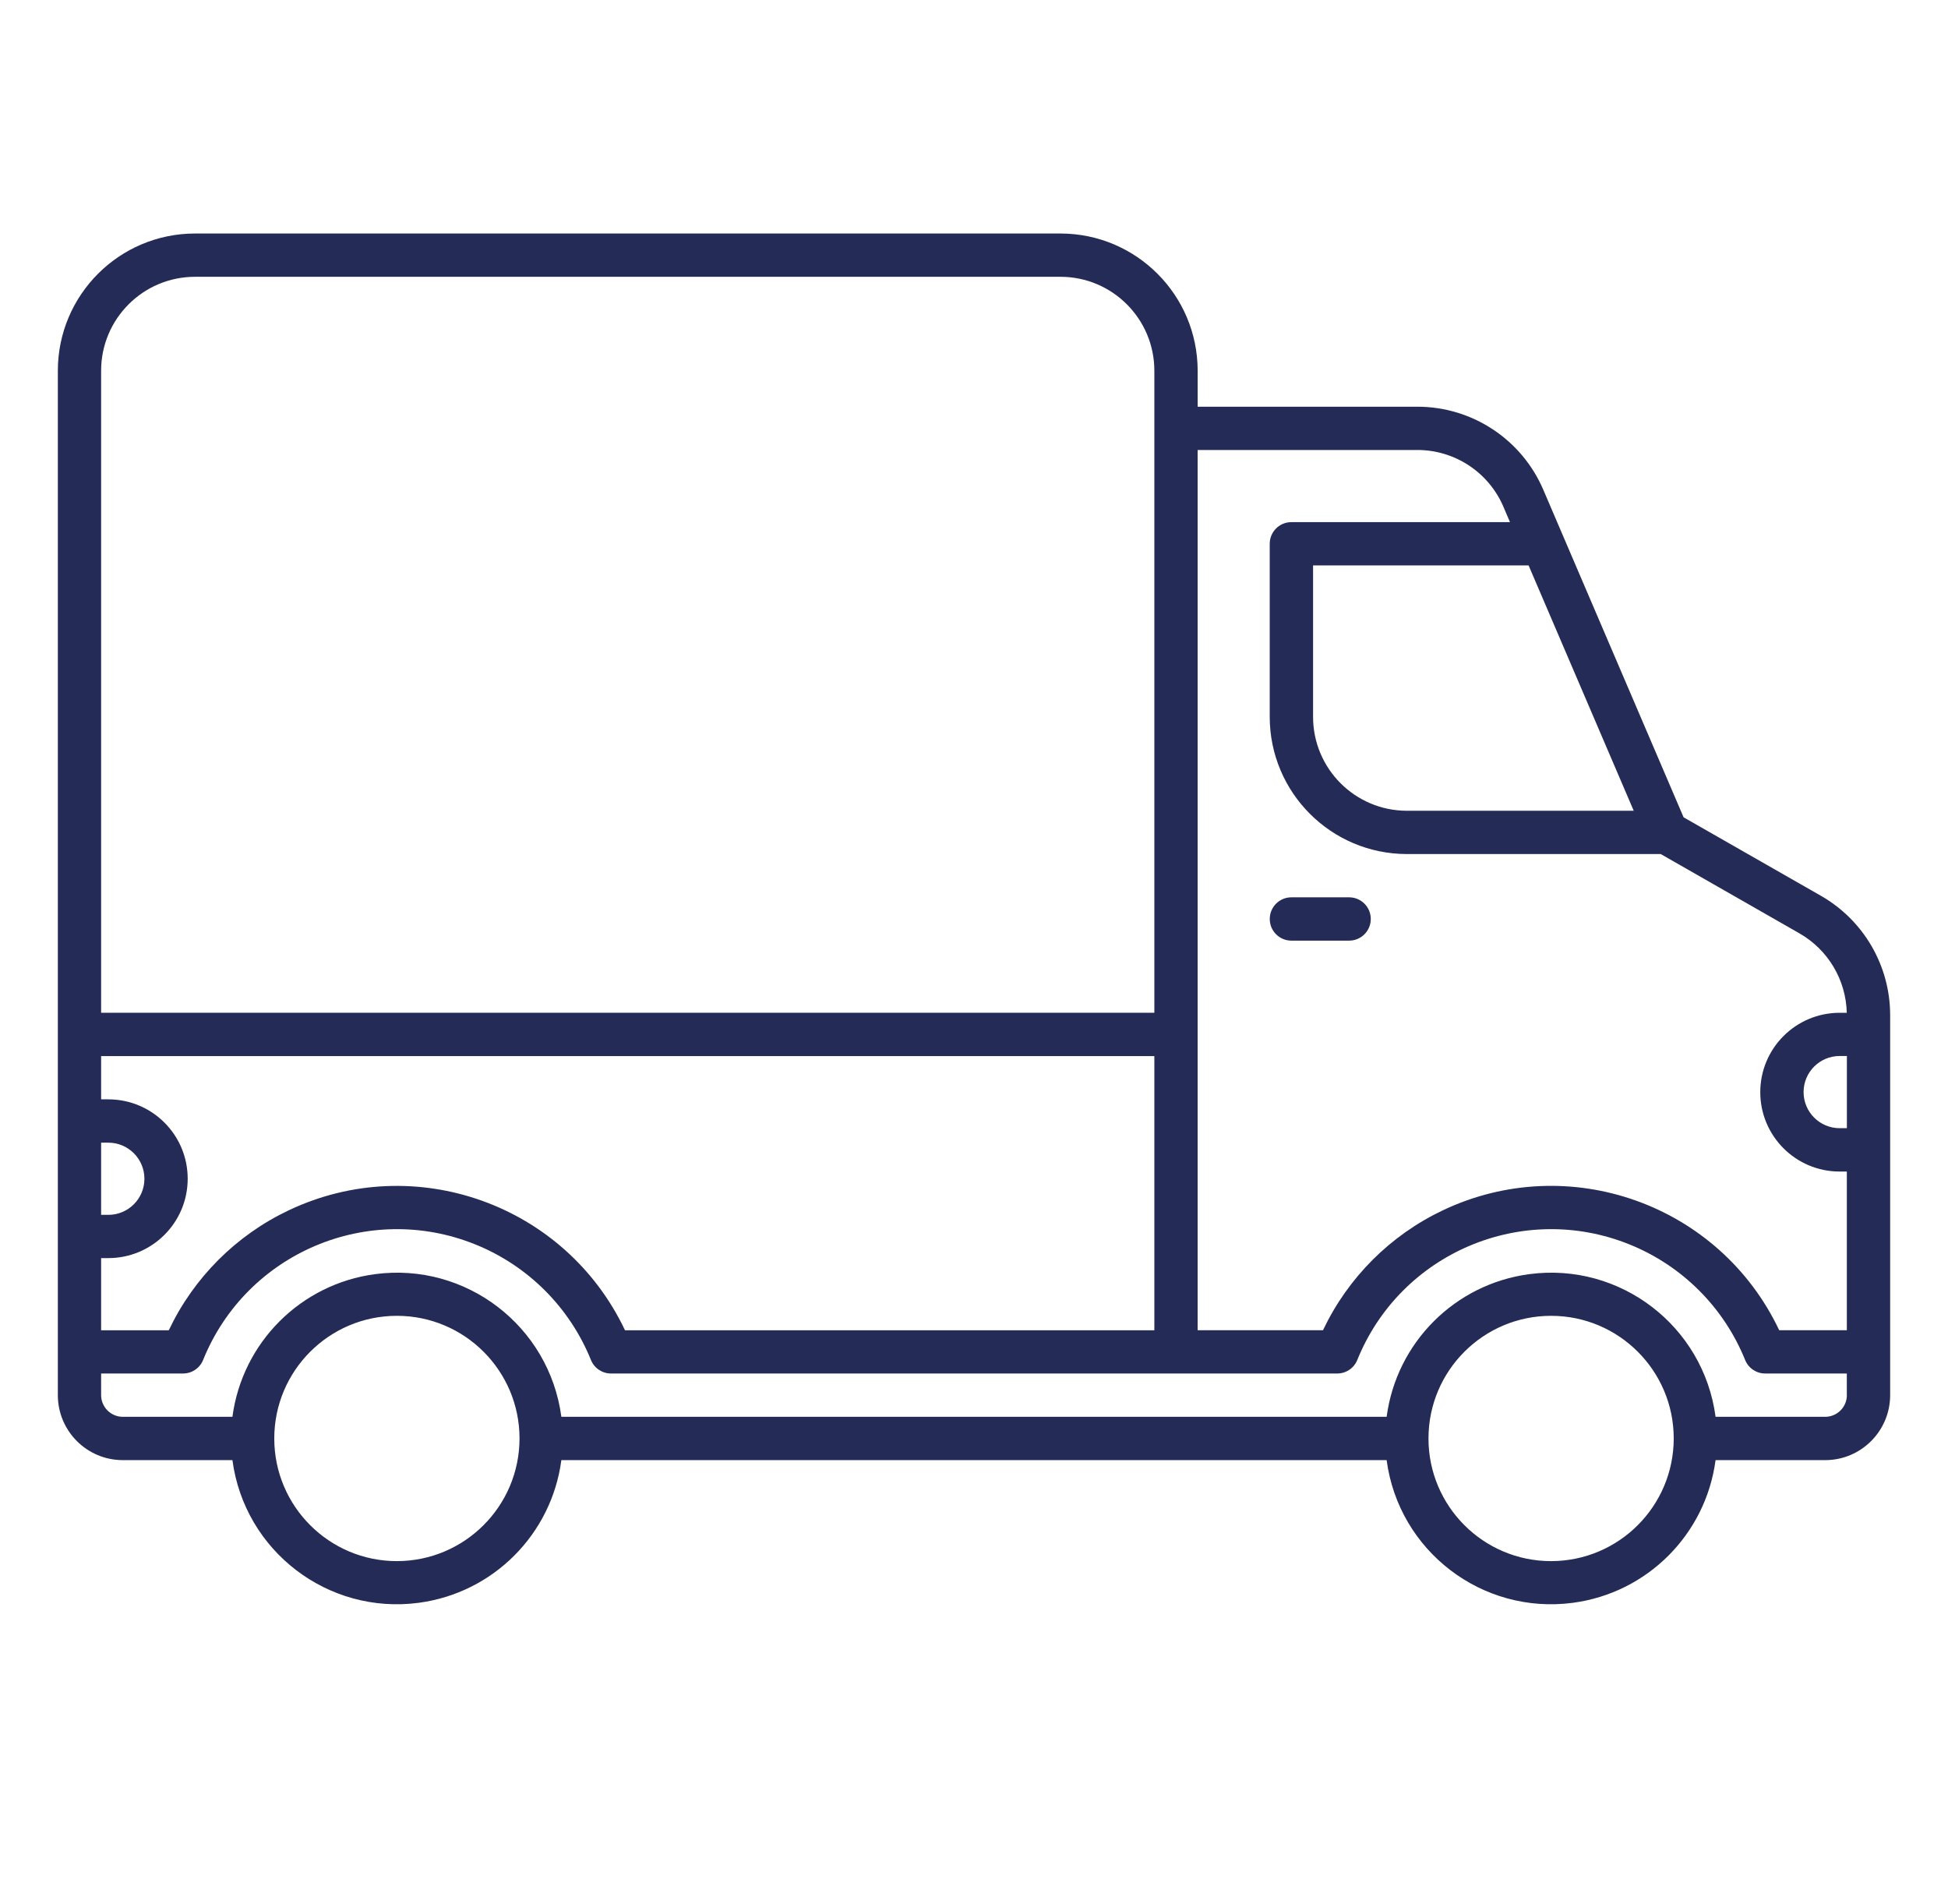 <?xml version="1.0" encoding="UTF-8"?>
<svg id="uuid-94e83c23-2170-4d10-8288-de55ac47a1d0" data-name="Capa 1" xmlns="http://www.w3.org/2000/svg" width="54.519" height="53.267" viewBox="0 0 54.519 53.267">
  <defs>
    <style>
      .uuid-d63978e4-d17f-45a0-8c49-aab0d23da500 {
        fill: #232b56;
      }
    </style>
  </defs>
  <path class="uuid-d63978e4-d17f-45a0-8c49-aab0d23da500" d="M50.967,25.068l-3.848-2.199-3.926-9.164c-.604-1.411-1.992-2.326-3.527-2.325h-6.147v-1.01c-.003-2.117-1.718-3.833-3.836-3.836H5.455c-2.117,.003-3.833,1.718-3.836,3.836v28.669c.001,1.003,.814,1.816,1.817,1.817h3.069c.338,2.542,2.672,4.33,5.214,3.992,2.08-.276,3.716-1.912,3.992-3.992h23.097c.338,2.542,2.672,4.33,5.214,3.992,2.08-.276,3.716-1.912,3.992-3.992h3.069c1.003-.001,1.816-.814,1.817-1.817v-10.643c-.003-1.375-.74-2.644-1.933-3.328Zm-5.244-2.382h-6.349c-1.449-.002-2.623-1.176-2.625-2.625v-4.24h6.032l2.942,6.864ZM2.83,10.37c.002-1.449,1.176-2.623,2.625-2.625H29.682c1.449,.002,2.623,1.176,2.625,2.625V28.338H2.83V10.37Zm0,21.603h.202c.557,0,1.01,.452,1.01,1.01s-.452,1.01-1.01,1.01h-.202v-2.019Zm0,3.23h.202c1.226,0,2.221-.994,2.221-2.221s-.994-2.221-2.221-2.221h-.202v-1.211h29.477v7.672h-14.815c-1.672-3.526-5.886-5.028-9.412-3.356-1.472,.698-2.658,1.884-3.356,3.356h-1.894v-2.019Zm8.278,8.479c-1.895,0-3.432-1.537-3.432-3.432s1.537-3.432,3.432-3.432,3.432,1.537,3.432,3.432c-.002,1.895-1.537,3.43-3.432,3.432Zm32.303,0c-1.895,0-3.432-1.537-3.432-3.432s1.537-3.432,3.432-3.432,3.432,1.537,3.432,3.432c-.002,1.895-1.537,3.43-3.432,3.432Zm8.278-4.644c-.001,.334-.272,.605-.606,.606h-3.069c-.338-2.542-2.672-4.33-5.214-3.992-2.08,.276-3.716,1.912-3.992,3.992H15.711c-.338-2.542-2.672-4.33-5.214-3.992-2.08,.276-3.716,1.912-3.992,3.992H3.436c-.334-.001-.605-.272-.606-.606v-.606h2.289c.248,.002,.472-.148,.565-.378,1.212-2.998,4.625-4.445,7.623-3.232,1.471,.595,2.637,1.761,3.232,3.232,.093,.23,.317,.38,.565,.378h20.317c.248,.002,.472-.148,.565-.378,1.212-2.998,4.625-4.445,7.623-3.232,1.471,.595,2.637,1.761,3.232,3.232,.093,.23,.317,.38,.565,.378h2.281v.606Zm0-1.817h-1.894c-1.672-3.526-5.886-5.028-9.412-3.356-1.472,.698-2.658,1.884-3.356,3.356h-3.509V12.591h6.147c1.051-.001,2,.625,2.413,1.592l.182,.427h-6.118c-.335,0-.606,.271-.606,.606v4.845c.003,2.117,1.718,3.833,3.836,3.836h7.107l3.885,2.221c.799,.458,1.3,1.3,1.322,2.221h-.2c-1.226,0-2.221,.994-2.221,2.221s.994,2.221,2.221,2.221h.202v4.442Zm0-5.653h-.202c-.557,0-1.01-.452-1.01-1.01s.452-1.01,1.01-1.01h.202v2.019Z"/>
  <path class="uuid-d63978e4-d17f-45a0-8c49-aab0d23da500" d="M37.758,25.108h-1.615c-.335,0-.606,.271-.606,.606s.271,.606,.606,.606h1.615c.335,0,.606-.271,.606-.606s-.271-.606-.606-.606Z"/>
</svg>